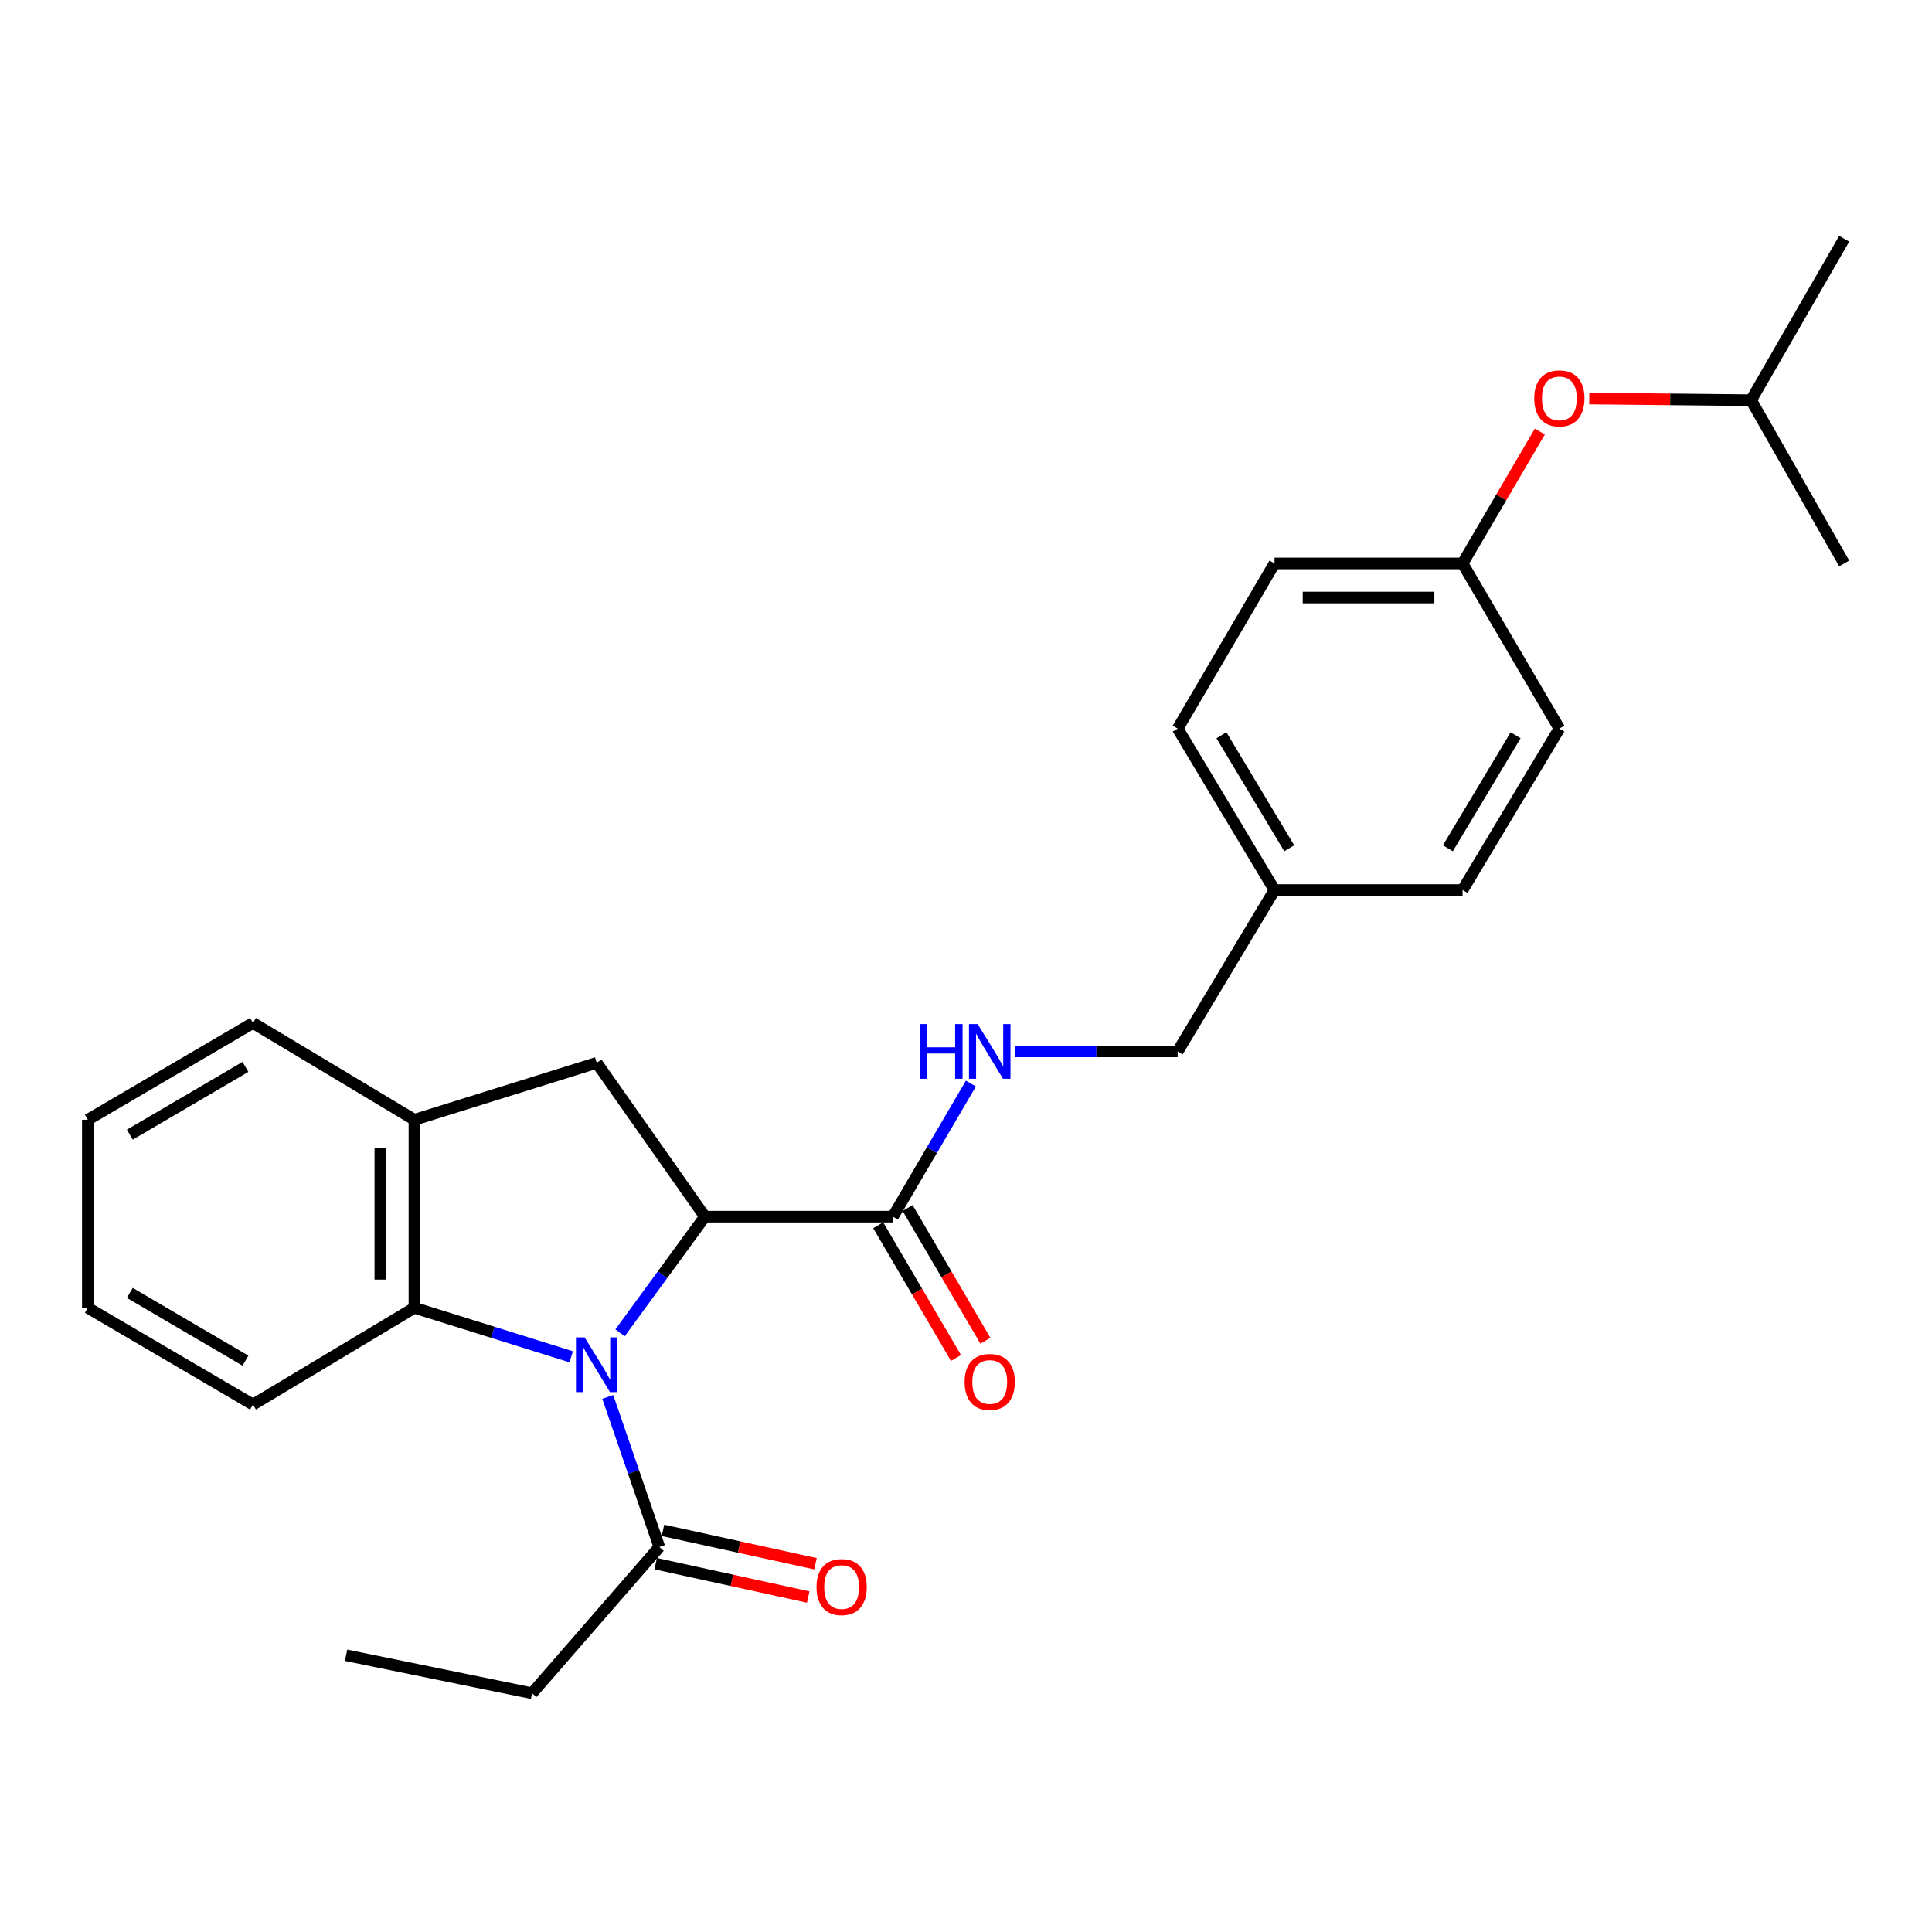 <?xml version='1.0' encoding='iso-8859-1'?>
<svg version='1.1' baseProfile='full'
              xmlns='http://www.w3.org/2000/svg'
                      xmlns:rdkit='http://www.rdkit.org/xml'
                      xmlns:xlink='http://www.w3.org/1999/xlink'
                  xml:space='preserve'
width='1000px' height='1000px' viewBox='0 0 1000 1000'>
<!-- END OF HEADER -->
<rect style='opacity:1.0;fill:#FFFFFF;stroke:none' width='1000' height='1000' x='0' y='0'> </rect>
<path class='bond-0' d='M 320.937,689.87 L 342.902,659.806' style='fill:none;fill-rule:evenodd;stroke:#0000FF;stroke-width:6px;stroke-linecap:butt;stroke-linejoin:miter;stroke-opacity:1' />
<path class='bond-0' d='M 342.902,659.806 L 364.868,629.741' style='fill:none;fill-rule:evenodd;stroke:#000000;stroke-width:6px;stroke-linecap:butt;stroke-linejoin:miter;stroke-opacity:1' />
<path class='bond-1' d='M 295.647,702.276 L 255.075,689.597' style='fill:none;fill-rule:evenodd;stroke:#0000FF;stroke-width:6px;stroke-linecap:butt;stroke-linejoin:miter;stroke-opacity:1' />
<path class='bond-1' d='M 255.075,689.597 L 214.502,676.919' style='fill:none;fill-rule:evenodd;stroke:#000000;stroke-width:6px;stroke-linecap:butt;stroke-linejoin:miter;stroke-opacity:1' />
<path class='bond-4' d='M 314.581,723.057 L 327.927,761.894' style='fill:none;fill-rule:evenodd;stroke:#0000FF;stroke-width:6px;stroke-linecap:butt;stroke-linejoin:miter;stroke-opacity:1' />
<path class='bond-4' d='M 327.927,761.894 L 341.274,800.73' style='fill:none;fill-rule:evenodd;stroke:#000000;stroke-width:6px;stroke-linecap:butt;stroke-linejoin:miter;stroke-opacity:1' />
<path class='bond-2' d='M 364.868,629.741 L 308.858,550.118' style='fill:none;fill-rule:evenodd;stroke:#000000;stroke-width:6px;stroke-linecap:butt;stroke-linejoin:miter;stroke-opacity:1' />
<path class='bond-3' d='M 364.868,629.741 L 462.164,629.741' style='fill:none;fill-rule:evenodd;stroke:#000000;stroke-width:6px;stroke-linecap:butt;stroke-linejoin:miter;stroke-opacity:1' />
<path class='bond-5' d='M 214.502,676.919 L 214.502,579.584' style='fill:none;fill-rule:evenodd;stroke:#000000;stroke-width:6px;stroke-linecap:butt;stroke-linejoin:miter;stroke-opacity:1' />
<path class='bond-5' d='M 196.859,662.319 L 196.859,594.184' style='fill:none;fill-rule:evenodd;stroke:#000000;stroke-width:6px;stroke-linecap:butt;stroke-linejoin:miter;stroke-opacity:1' />
<path class='bond-17' d='M 214.502,676.919 L 130.949,727.018' style='fill:none;fill-rule:evenodd;stroke:#000000;stroke-width:6px;stroke-linecap:butt;stroke-linejoin:miter;stroke-opacity:1' />
<path class='bond-26' d='M 308.858,550.118 L 214.502,579.584' style='fill:none;fill-rule:evenodd;stroke:#000000;stroke-width:6px;stroke-linecap:butt;stroke-linejoin:miter;stroke-opacity:1' />
<path class='bond-6' d='M 462.164,629.741 L 482.348,595.294' style='fill:none;fill-rule:evenodd;stroke:#000000;stroke-width:6px;stroke-linecap:butt;stroke-linejoin:miter;stroke-opacity:1' />
<path class='bond-6' d='M 482.348,595.294 L 502.533,560.846' style='fill:none;fill-rule:evenodd;stroke:#0000FF;stroke-width:6px;stroke-linecap:butt;stroke-linejoin:miter;stroke-opacity:1' />
<path class='bond-7' d='M 454.553,634.203 L 474.688,668.547' style='fill:none;fill-rule:evenodd;stroke:#000000;stroke-width:6px;stroke-linecap:butt;stroke-linejoin:miter;stroke-opacity:1' />
<path class='bond-7' d='M 474.688,668.547 L 494.824,702.89' style='fill:none;fill-rule:evenodd;stroke:#FF0000;stroke-width:6px;stroke-linecap:butt;stroke-linejoin:miter;stroke-opacity:1' />
<path class='bond-7' d='M 469.774,625.279 L 489.909,659.623' style='fill:none;fill-rule:evenodd;stroke:#000000;stroke-width:6px;stroke-linecap:butt;stroke-linejoin:miter;stroke-opacity:1' />
<path class='bond-7' d='M 489.909,659.623 L 510.044,693.967' style='fill:none;fill-rule:evenodd;stroke:#FF0000;stroke-width:6px;stroke-linecap:butt;stroke-linejoin:miter;stroke-opacity:1' />
<path class='bond-8' d='M 339.387,809.348 L 378.858,817.988' style='fill:none;fill-rule:evenodd;stroke:#000000;stroke-width:6px;stroke-linecap:butt;stroke-linejoin:miter;stroke-opacity:1' />
<path class='bond-8' d='M 378.858,817.988 L 418.328,826.627' style='fill:none;fill-rule:evenodd;stroke:#FF0000;stroke-width:6px;stroke-linecap:butt;stroke-linejoin:miter;stroke-opacity:1' />
<path class='bond-8' d='M 343.16,792.112 L 382.63,800.752' style='fill:none;fill-rule:evenodd;stroke:#000000;stroke-width:6px;stroke-linecap:butt;stroke-linejoin:miter;stroke-opacity:1' />
<path class='bond-8' d='M 382.63,800.752 L 422.101,809.391' style='fill:none;fill-rule:evenodd;stroke:#FF0000;stroke-width:6px;stroke-linecap:butt;stroke-linejoin:miter;stroke-opacity:1' />
<path class='bond-18' d='M 341.274,800.73 L 275.393,876.422' style='fill:none;fill-rule:evenodd;stroke:#000000;stroke-width:6px;stroke-linecap:butt;stroke-linejoin:miter;stroke-opacity:1' />
<path class='bond-19' d='M 214.502,579.584 L 130.949,529.485' style='fill:none;fill-rule:evenodd;stroke:#000000;stroke-width:6px;stroke-linecap:butt;stroke-linejoin:miter;stroke-opacity:1' />
<path class='bond-10' d='M 525.455,544.208 L 567.516,544.208' style='fill:none;fill-rule:evenodd;stroke:#0000FF;stroke-width:6px;stroke-linecap:butt;stroke-linejoin:miter;stroke-opacity:1' />
<path class='bond-10' d='M 567.516,544.208 L 609.578,544.208' style='fill:none;fill-rule:evenodd;stroke:#000000;stroke-width:6px;stroke-linecap:butt;stroke-linejoin:miter;stroke-opacity:1' />
<path class='bond-9' d='M 797.021,223.369 L 777.022,257.502' style='fill:none;fill-rule:evenodd;stroke:#FF0000;stroke-width:6px;stroke-linecap:butt;stroke-linejoin:miter;stroke-opacity:1' />
<path class='bond-9' d='M 777.022,257.502 L 757.022,291.636' style='fill:none;fill-rule:evenodd;stroke:#000000;stroke-width:6px;stroke-linecap:butt;stroke-linejoin:miter;stroke-opacity:1' />
<path class='bond-20' d='M 822.602,206.289 L 864.485,206.715' style='fill:none;fill-rule:evenodd;stroke:#FF0000;stroke-width:6px;stroke-linecap:butt;stroke-linejoin:miter;stroke-opacity:1' />
<path class='bond-20' d='M 864.485,206.715 L 906.368,207.141' style='fill:none;fill-rule:evenodd;stroke:#000000;stroke-width:6px;stroke-linecap:butt;stroke-linejoin:miter;stroke-opacity:1' />
<path class='bond-12' d='M 609.578,544.208 L 659.687,460.684' style='fill:none;fill-rule:evenodd;stroke:#000000;stroke-width:6px;stroke-linecap:butt;stroke-linejoin:miter;stroke-opacity:1' />
<path class='bond-11' d='M 757.022,291.636 L 659.687,291.636' style='fill:none;fill-rule:evenodd;stroke:#000000;stroke-width:6px;stroke-linecap:butt;stroke-linejoin:miter;stroke-opacity:1' />
<path class='bond-11' d='M 742.422,309.28 L 674.287,309.28' style='fill:none;fill-rule:evenodd;stroke:#000000;stroke-width:6px;stroke-linecap:butt;stroke-linejoin:miter;stroke-opacity:1' />
<path class='bond-28' d='M 757.022,291.636 L 807.121,377.12' style='fill:none;fill-rule:evenodd;stroke:#000000;stroke-width:6px;stroke-linecap:butt;stroke-linejoin:miter;stroke-opacity:1' />
<path class='bond-15' d='M 659.687,460.684 L 757.022,460.684' style='fill:none;fill-rule:evenodd;stroke:#000000;stroke-width:6px;stroke-linecap:butt;stroke-linejoin:miter;stroke-opacity:1' />
<path class='bond-16' d='M 659.687,460.684 L 609.578,377.12' style='fill:none;fill-rule:evenodd;stroke:#000000;stroke-width:6px;stroke-linecap:butt;stroke-linejoin:miter;stroke-opacity:1' />
<path class='bond-16' d='M 667.302,439.075 L 632.226,380.581' style='fill:none;fill-rule:evenodd;stroke:#000000;stroke-width:6px;stroke-linecap:butt;stroke-linejoin:miter;stroke-opacity:1' />
<path class='bond-13' d='M 807.121,377.12 L 757.022,460.684' style='fill:none;fill-rule:evenodd;stroke:#000000;stroke-width:6px;stroke-linecap:butt;stroke-linejoin:miter;stroke-opacity:1' />
<path class='bond-13' d='M 784.474,380.582 L 749.404,439.077' style='fill:none;fill-rule:evenodd;stroke:#000000;stroke-width:6px;stroke-linecap:butt;stroke-linejoin:miter;stroke-opacity:1' />
<path class='bond-14' d='M 659.687,291.636 L 609.578,377.12' style='fill:none;fill-rule:evenodd;stroke:#000000;stroke-width:6px;stroke-linecap:butt;stroke-linejoin:miter;stroke-opacity:1' />
<path class='bond-24' d='M 130.949,727.018 L 45.455,676.919' style='fill:none;fill-rule:evenodd;stroke:#000000;stroke-width:6px;stroke-linecap:butt;stroke-linejoin:miter;stroke-opacity:1' />
<path class='bond-24' d='M 127.045,704.28 L 67.199,669.211' style='fill:none;fill-rule:evenodd;stroke:#000000;stroke-width:6px;stroke-linecap:butt;stroke-linejoin:miter;stroke-opacity:1' />
<path class='bond-21' d='M 275.393,876.422 L 179.136,856.759' style='fill:none;fill-rule:evenodd;stroke:#000000;stroke-width:6px;stroke-linecap:butt;stroke-linejoin:miter;stroke-opacity:1' />
<path class='bond-27' d='M 130.949,529.485 L 45.455,579.584' style='fill:none;fill-rule:evenodd;stroke:#000000;stroke-width:6px;stroke-linecap:butt;stroke-linejoin:miter;stroke-opacity:1' />
<path class='bond-27' d='M 127.045,552.222 L 67.199,587.292' style='fill:none;fill-rule:evenodd;stroke:#000000;stroke-width:6px;stroke-linecap:butt;stroke-linejoin:miter;stroke-opacity:1' />
<path class='bond-22' d='M 906.368,207.141 L 954.545,123.578' style='fill:none;fill-rule:evenodd;stroke:#000000;stroke-width:6px;stroke-linecap:butt;stroke-linejoin:miter;stroke-opacity:1' />
<path class='bond-23' d='M 906.368,207.141 L 954.545,291.636' style='fill:none;fill-rule:evenodd;stroke:#000000;stroke-width:6px;stroke-linecap:butt;stroke-linejoin:miter;stroke-opacity:1' />
<path class='bond-25' d='M 45.455,676.919 L 45.455,579.584' style='fill:none;fill-rule:evenodd;stroke:#000000;stroke-width:6px;stroke-linecap:butt;stroke-linejoin:miter;stroke-opacity:1' />
<path  class='atom-0' d='M 302.598 692.244
L 311.878 707.244
Q 312.798 708.724, 314.278 711.404
Q 315.758 714.084, 315.838 714.244
L 315.838 692.244
L 319.598 692.244
L 319.598 720.564
L 315.718 720.564
L 305.758 704.164
Q 304.598 702.244, 303.358 700.044
Q 302.158 697.844, 301.798 697.164
L 301.798 720.564
L 298.118 720.564
L 298.118 692.244
L 302.598 692.244
' fill='#0000FF'/>
<path  class='atom-7' d='M 476.062 530.048
L 479.902 530.048
L 479.902 542.088
L 494.382 542.088
L 494.382 530.048
L 498.222 530.048
L 498.222 558.368
L 494.382 558.368
L 494.382 545.288
L 479.902 545.288
L 479.902 558.368
L 476.062 558.368
L 476.062 530.048
' fill='#0000FF'/>
<path  class='atom-7' d='M 506.022 530.048
L 515.302 545.048
Q 516.222 546.528, 517.702 549.208
Q 519.182 551.888, 519.262 552.048
L 519.262 530.048
L 523.022 530.048
L 523.022 558.368
L 519.142 558.368
L 509.182 541.968
Q 508.022 540.048, 506.782 537.848
Q 505.582 535.648, 505.222 534.968
L 505.222 558.368
L 501.542 558.368
L 501.542 530.048
L 506.022 530.048
' fill='#0000FF'/>
<path  class='atom-8' d='M 499.282 715.306
Q 499.282 708.506, 502.642 704.706
Q 506.002 700.906, 512.282 700.906
Q 518.562 700.906, 521.922 704.706
Q 525.282 708.506, 525.282 715.306
Q 525.282 722.186, 521.882 726.106
Q 518.482 729.986, 512.282 729.986
Q 506.042 729.986, 502.642 726.106
Q 499.282 722.226, 499.282 715.306
M 512.282 726.786
Q 516.602 726.786, 518.922 723.906
Q 521.282 720.986, 521.282 715.306
Q 521.282 709.746, 518.922 706.946
Q 516.602 704.106, 512.282 704.106
Q 507.962 704.106, 505.602 706.906
Q 503.282 709.706, 503.282 715.306
Q 503.282 721.026, 505.602 723.906
Q 507.962 726.786, 512.282 726.786
' fill='#FF0000'/>
<path  class='atom-9' d='M 422.629 821.463
Q 422.629 814.663, 425.989 810.863
Q 429.349 807.063, 435.629 807.063
Q 441.909 807.063, 445.269 810.863
Q 448.629 814.663, 448.629 821.463
Q 448.629 828.343, 445.229 832.263
Q 441.829 836.143, 435.629 836.143
Q 429.389 836.143, 425.989 832.263
Q 422.629 828.383, 422.629 821.463
M 435.629 832.943
Q 439.949 832.943, 442.269 830.063
Q 444.629 827.143, 444.629 821.463
Q 444.629 815.903, 442.269 813.103
Q 439.949 810.263, 435.629 810.263
Q 431.309 810.263, 428.949 813.063
Q 426.629 815.863, 426.629 821.463
Q 426.629 827.183, 428.949 830.063
Q 431.309 832.943, 435.629 832.943
' fill='#FF0000'/>
<path  class='atom-10' d='M 794.121 206.211
Q 794.121 199.411, 797.481 195.611
Q 800.841 191.811, 807.121 191.811
Q 813.401 191.811, 816.761 195.611
Q 820.121 199.411, 820.121 206.211
Q 820.121 213.091, 816.721 217.011
Q 813.321 220.891, 807.121 220.891
Q 800.881 220.891, 797.481 217.011
Q 794.121 213.131, 794.121 206.211
M 807.121 217.691
Q 811.441 217.691, 813.761 214.811
Q 816.121 211.891, 816.121 206.211
Q 816.121 200.651, 813.761 197.851
Q 811.441 195.011, 807.121 195.011
Q 802.801 195.011, 800.441 197.811
Q 798.121 200.611, 798.121 206.211
Q 798.121 211.931, 800.441 214.811
Q 802.801 217.691, 807.121 217.691
' fill='#FF0000'/>
</svg>
